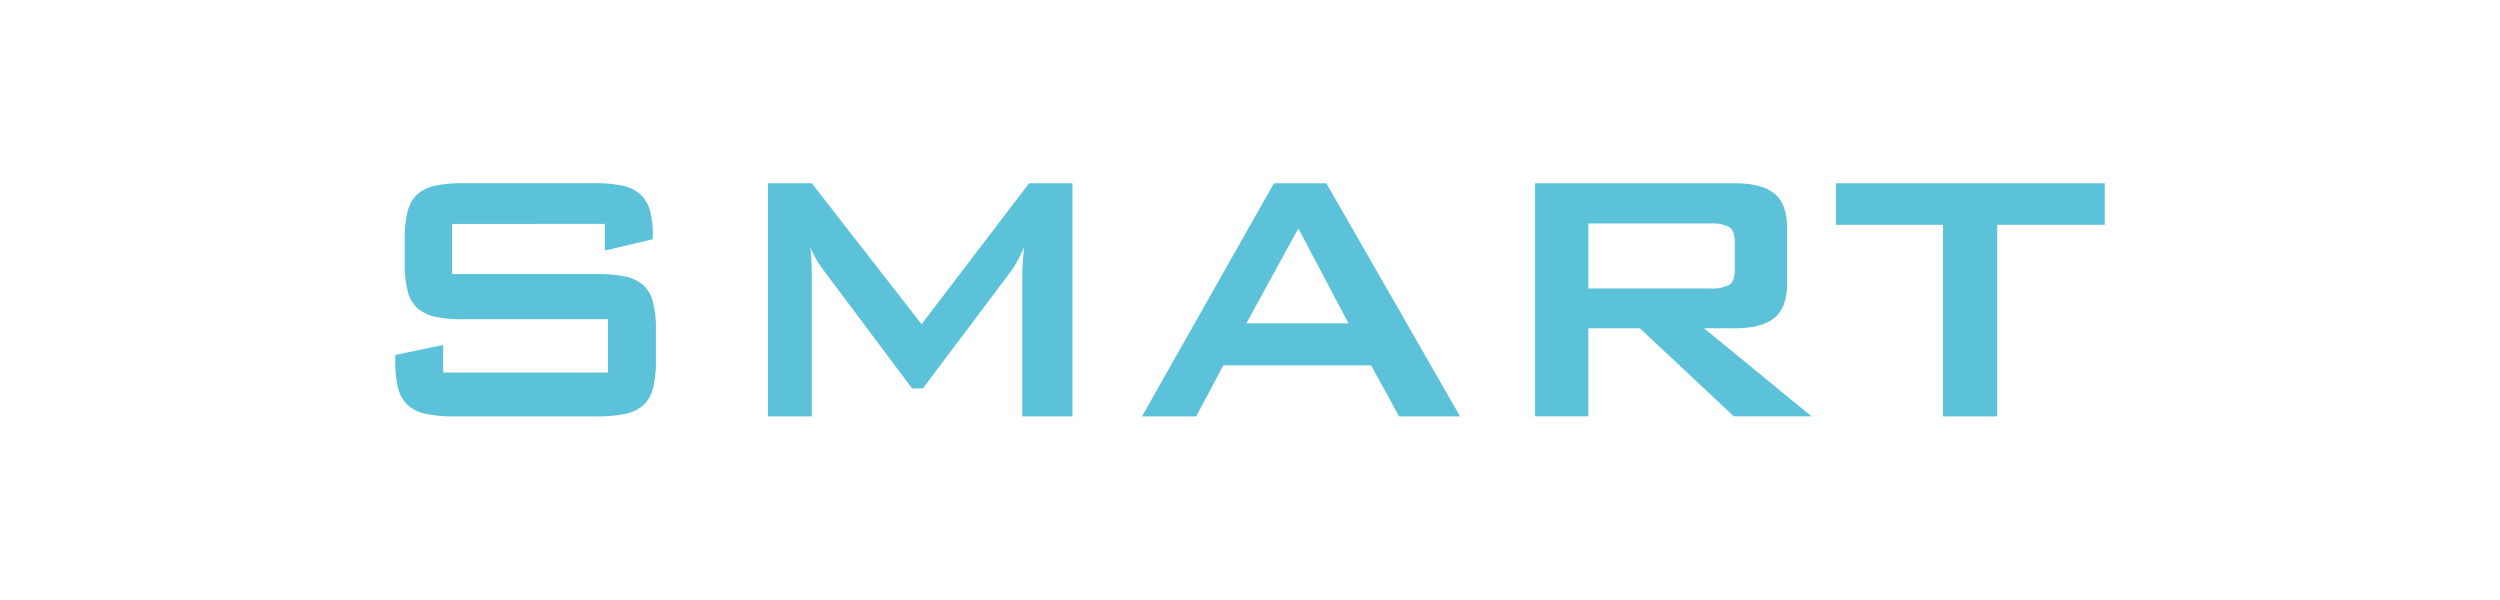 <svg xmlns="http://www.w3.org/2000/svg" width="426.737" height="102.354" viewBox="0 0 426.737 102.354">
  <g id="sec06-smart" transform="translate(0 0)">
    <rect id="長方形_740" data-name="長方形 740" width="426.737" height="102.354" transform="translate(0 0)" fill="#fff"/>
    <g id="グループ_2504" data-name="グループ 2504" transform="translate(67.468 31.282)">
      <g id="グループ_2503" data-name="グループ 2503">
        <g id="グループ_2502" data-name="グループ 2502">
          <g id="グループ_2501" data-name="グループ 2501">
            <path id="パス_14881" data-name="パス 14881" d="M393.735,2043.492v8.557h24.831a22.311,22.311,0,0,1,4.7.426,6.651,6.651,0,0,1,3.085,1.466,5.814,5.814,0,0,1,1.659,2.89,18.078,18.078,0,0,1,.5,4.627v5.478a18.056,18.056,0,0,1-.5,4.626,5.821,5.821,0,0,1-1.659,2.89,6.653,6.653,0,0,1-3.085,1.466,22.18,22.18,0,0,1-4.7.423h-24.6a22.189,22.189,0,0,1-4.705-.423,6.653,6.653,0,0,1-3.085-1.466,5.8,5.8,0,0,1-1.656-2.89,17.96,17.96,0,0,1-.5-4.626v-1.081l8.172-1.7v4.705h28.148v-9.1H395.508a21.6,21.6,0,0,1-4.665-.425,6.651,6.651,0,0,1-3.046-1.464,5.816,5.816,0,0,1-1.659-2.893,18.074,18.074,0,0,1-.5-4.627v-4.4a18.049,18.049,0,0,1,.5-4.627,5.811,5.811,0,0,1,1.659-2.892,6.647,6.647,0,0,1,3.046-1.467,21.757,21.757,0,0,1,4.665-.423H418.1a22.863,22.863,0,0,1,4.551.385,6.816,6.816,0,0,1,3.044,1.388,5.675,5.675,0,0,1,1.735,2.7,14.181,14.181,0,0,1,.542,4.242v.848l-8.175,1.927v-4.548Z" transform="translate(-384.018 -2036.551)" fill="#5bc2d9"/>
            <path id="パス_14882" data-name="パス 14882" d="M412.439,2036.551h7.481l18.74,24.058,18.353-24.058h7.4v39.79h-8.562v-24.6q0-.618.078-1.659t.231-2.583q-.618,1.313-1.193,2.391a12.565,12.565,0,0,1-1.119,1.773l-14.962,19.9h-1.849l-14.962-19.973c-.461-.618-.9-1.26-1.309-1.93a13.888,13.888,0,0,1-1.081-2.158q.232,2.391.233,4.242v24.6h-7.481Z" transform="translate(-348.821 -2036.551)" fill="#5bc2d9"/>
            <path id="パス_14883" data-name="パス 14883" d="M463.482,2036.551h8.945l22.825,39.79H484.842l-4.781-8.712H454.844l-4.627,8.712h-9.254Zm12.723,23.906-8.56-16.195-8.869,16.195Z" transform="translate(-313.495 -2036.551)" fill="#5bc2d9"/>
            <path id="パス_14884" data-name="パス 14884" d="M470.936,2036.551H505.02q4.627,0,6.785,1.773t2.16,5.938v9.329q0,4.167-2.16,5.938t-6.785,1.773h-5.242l18.353,15.038H504.866L488.825,2061.3h-8.79v15.038h-9.1Zm9.1,6.863v11.1h20.822a6.587,6.587,0,0,0,3.161-.577q1-.581,1-2.583v-4.782q0-2-1-2.583a6.557,6.557,0,0,0-3.161-.58Z" transform="translate(-276.377 -2036.551)" fill="#5bc2d9"/>
            <path id="パス_14885" data-name="パス 14885" d="M521.408,2076.341h-9.251v-32.7H493.88v-7.093h45.883v7.093H521.408Z" transform="translate(-247.962 -2036.551)" fill="#5bc2d9"/>
          </g>
        </g>
      </g>
    </g>
  </g>
</svg>
